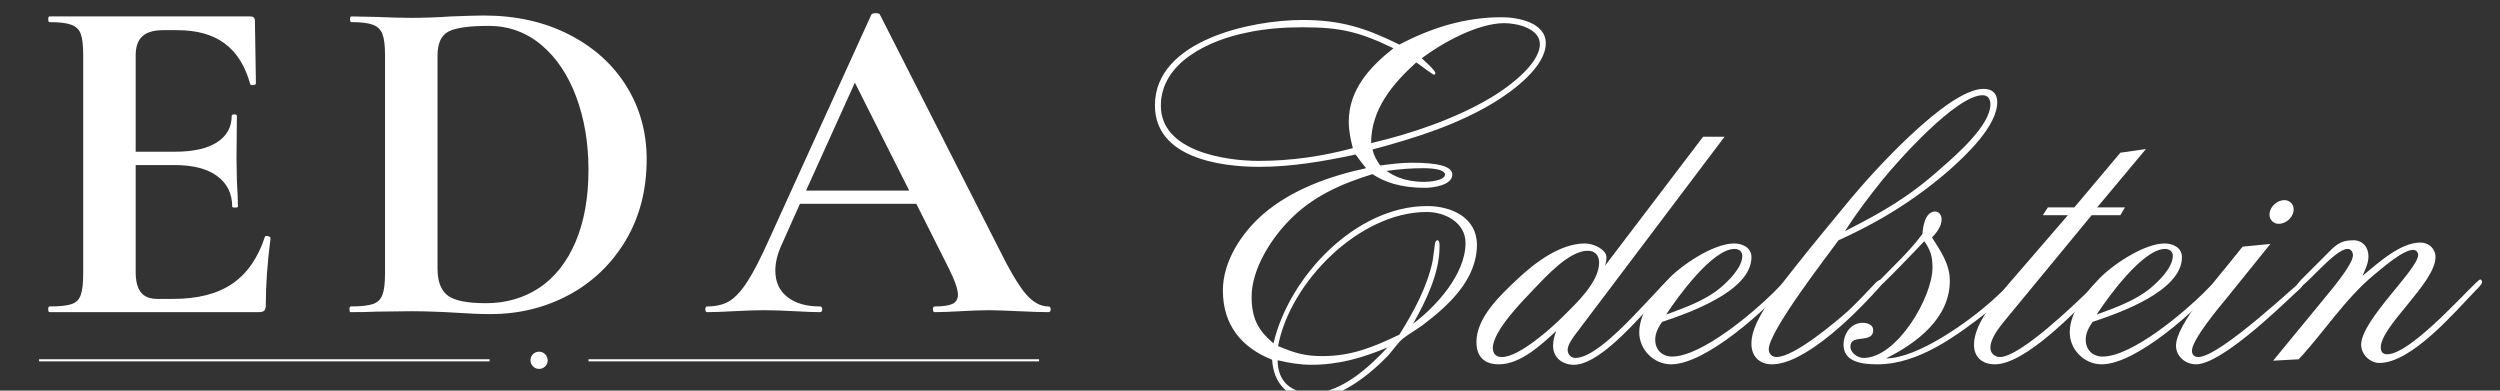 <?xml version="1.0" encoding="UTF-8"?> <svg xmlns="http://www.w3.org/2000/svg" xmlns:xlink="http://www.w3.org/1999/xlink" width="512" zoomAndPan="magnify" viewBox="0 0 384 60" height="80" preserveAspectRatio="xMidYMid meet" version="1.2"><rect x="0" y="0" width="384" height="60" fill="#333333" stroke="none"/><defs><clipPath id="00d6392442"><path d="M 90 55 L 159.75 55 L 159.75 56 L 90 56 Z M 90 55 "></path></clipPath></defs><g id="5b75f683d0"><g style="fill:#ffffff;fill-opacity:1;"><g transform="translate(4.638, 47.945)"><path style="stroke:none" d="M 36.047 -11.562 C 36.047 -11.656 36.145 -11.703 36.344 -11.703 C 36.477 -11.703 36.609 -11.664 36.734 -11.594 C 36.859 -11.52 36.922 -11.457 36.922 -11.406 C 36.43 -7.625 36.188 -4.188 36.188 -1.094 C 36.188 -0.707 36.113 -0.426 35.969 -0.25 C 35.82 -0.082 35.531 0 35.094 0 L 2.984 0 C 2.836 0 2.766 -0.145 2.766 -0.438 C 2.766 -0.727 2.836 -0.875 2.984 -0.875 C 4.535 -0.875 5.66 -0.992 6.359 -1.234 C 7.055 -1.473 7.523 -1.941 7.766 -2.641 C 8.016 -3.348 8.141 -4.43 8.141 -5.891 L 8.141 -39.531 C 8.141 -40.988 8.016 -42.055 7.766 -42.734 C 7.523 -43.41 7.039 -43.879 6.312 -44.141 C 5.594 -44.41 4.484 -44.547 2.984 -44.547 C 2.836 -44.547 2.766 -44.691 2.766 -44.984 C 2.766 -45.273 2.836 -45.422 2.984 -45.422 L 33.797 -45.422 C 34.273 -45.422 34.516 -45.203 34.516 -44.766 L 34.672 -35.094 C 34.672 -35 34.535 -34.926 34.266 -34.875 C 33.992 -34.832 33.836 -34.883 33.797 -35.031 C 33.016 -37.844 31.703 -39.926 29.859 -41.281 C 28.023 -42.633 25.602 -43.312 22.594 -43.312 L 20.422 -43.312 C 18.961 -43.312 17.895 -42.992 17.219 -42.359 C 16.539 -41.734 16.203 -40.766 16.203 -39.453 L 16.203 -24.641 L 22.234 -24.641 C 25.047 -24.641 27.203 -25.125 28.703 -26.094 C 30.203 -27.062 30.953 -28.414 30.953 -30.156 C 30.953 -30.301 31.082 -30.375 31.344 -30.375 C 31.613 -30.375 31.75 -30.301 31.75 -30.156 L 31.688 -23.625 L 31.75 -20.125 C 31.852 -18.477 31.906 -17.172 31.906 -16.203 C 31.906 -16.109 31.758 -16.062 31.469 -16.062 C 31.176 -16.062 31.031 -16.109 31.031 -16.203 C 31.031 -18.191 30.266 -19.754 28.734 -20.891 C 27.211 -22.023 25.023 -22.594 22.172 -22.594 L 16.203 -22.594 L 16.203 -6.172 C 16.203 -4.766 16.469 -3.723 17 -3.047 C 17.531 -2.367 18.379 -2.031 19.547 -2.031 L 21.953 -2.031 C 25.723 -2.031 28.75 -2.805 31.031 -4.359 C 33.312 -5.91 34.984 -8.312 36.047 -11.562 Z M 36.047 -11.562 "></path></g></g><g style="fill:#ffffff;fill-opacity:1;"><g transform="translate(51.656, 47.945)"><path style="stroke:none" d="M 23.688 0.297 C 22.133 0.297 20.297 0.223 18.172 0.078 C 17.391 0.023 16.43 -0.02 15.297 -0.062 C 14.16 -0.113 12.891 -0.141 11.484 -0.141 L 6.109 -0.078 C 5.141 -0.023 3.832 0 2.188 0 C 2.082 0 2.031 -0.145 2.031 -0.438 C 2.031 -0.727 2.082 -0.875 2.188 -0.875 C 3.727 -0.875 4.863 -0.992 5.594 -1.234 C 6.32 -1.473 6.816 -1.941 7.078 -2.641 C 7.348 -3.348 7.484 -4.43 7.484 -5.891 L 7.484 -39.531 C 7.484 -40.988 7.348 -42.055 7.078 -42.734 C 6.816 -43.41 6.332 -43.879 5.625 -44.141 C 4.926 -44.41 3.828 -44.547 2.328 -44.547 C 2.18 -44.547 2.109 -44.691 2.109 -44.984 C 2.109 -45.273 2.18 -45.422 2.328 -45.422 L 6.172 -45.344 C 8.398 -45.25 10.172 -45.203 11.484 -45.203 C 13.473 -45.203 15.508 -45.273 17.594 -45.422 C 20.102 -45.516 21.797 -45.562 22.672 -45.562 C 27.566 -45.562 31.914 -44.594 35.719 -42.656 C 39.52 -40.719 42.461 -38.078 44.547 -34.734 C 46.629 -31.391 47.672 -27.633 47.672 -23.469 C 47.672 -18.77 46.594 -14.613 44.438 -11 C 42.281 -7.395 39.375 -4.609 35.719 -2.641 C 32.062 -0.68 28.051 0.297 23.688 0.297 Z M 22.969 -1.375 C 26.062 -1.375 28.797 -2.16 31.172 -3.734 C 33.547 -5.316 35.398 -7.656 36.734 -10.75 C 38.066 -13.852 38.734 -17.562 38.734 -21.875 C 38.734 -25.988 38.102 -29.727 36.844 -33.094 C 35.582 -36.469 33.789 -39.125 31.469 -41.062 C 29.145 -43 26.457 -43.969 23.406 -43.969 C 20.395 -43.969 18.332 -43.676 17.219 -43.094 C 16.102 -42.508 15.547 -41.273 15.547 -39.391 L 15.547 -6.688 C 15.547 -4.75 16.055 -3.379 17.078 -2.578 C 18.098 -1.773 20.062 -1.375 22.969 -1.375 Z M 22.969 -1.375 "></path></g></g><g style="fill:#ffffff;fill-opacity:1;"><g transform="translate(108.919, 47.945)"><path style="stroke:none" d="M 52.109 -0.875 C 52.348 -0.875 52.469 -0.727 52.469 -0.438 C 52.469 -0.145 52.348 0 52.109 0 C 51.141 0 49.633 -0.047 47.594 -0.141 C 45.469 -0.242 43.941 -0.297 43.016 -0.297 C 41.805 -0.297 40.332 -0.242 38.594 -0.141 C 36.945 -0.047 35.641 0 34.672 0 C 34.473 0 34.375 -0.145 34.375 -0.438 C 34.375 -0.727 34.473 -0.875 34.672 -0.875 C 35.922 -0.875 36.82 -1.004 37.375 -1.266 C 37.938 -1.535 38.219 -2.008 38.219 -2.688 C 38.219 -3.508 37.734 -4.891 36.766 -6.828 L 31.828 -16.641 L 13.953 -16.641 L 11.125 -10.312 C 10.488 -8.914 10.172 -7.609 10.172 -6.391 C 10.172 -4.648 10.785 -3.297 12.016 -2.328 C 13.254 -1.359 14.914 -0.875 17 -0.875 C 17.25 -0.875 17.375 -0.727 17.375 -0.438 C 17.375 -0.145 17.25 0 17 0 C 16.133 0 14.875 -0.047 13.219 -0.141 C 11.383 -0.242 9.789 -0.297 8.438 -0.297 C 7.125 -0.297 5.547 -0.242 3.703 -0.141 C 2.055 -0.047 0.723 0 -0.297 0 C -0.484 0 -0.578 -0.145 -0.578 -0.438 C -0.578 -0.727 -0.484 -0.875 -0.297 -0.875 C 1.066 -0.875 2.207 -1.148 3.125 -1.703 C 4.039 -2.266 4.957 -3.258 5.875 -4.688 C 6.801 -6.113 7.895 -8.234 9.156 -11.047 L 24.922 -45.703 C 25.023 -45.848 25.242 -45.922 25.578 -45.922 C 25.961 -45.922 26.18 -45.848 26.234 -45.703 L 44.406 -9.953 C 46.102 -6.516 47.504 -4.141 48.609 -2.828 C 49.723 -1.523 50.891 -0.875 52.109 -0.875 Z M 14.891 -18.672 L 30.734 -18.672 L 22.391 -35.25 Z M 14.891 -18.672 "></path></g></g><path style=" stroke:none;fill-rule:nonzero;fill:#ffffff;fill-opacity:1;" d="M 6 55.18 L 75.203 55.18 L 75.203 55.504 L 6 55.504 Z M 6 55.18 "></path><g clip-rule="nonzero" clip-path="url(#00d6392442)"><path style=" stroke:none;fill-rule:nonzero;fill:#ffffff;fill-opacity:1;" d="M 90.395 55.18 L 159.598 55.18 L 159.598 55.504 L 90.395 55.504 Z M 90.395 55.18 "></path></g><path style=" stroke:none;fill-rule:nonzero;fill:#ffffff;fill-opacity:1;" d="M 84.129 55.344 C 84.129 55.398 84.129 55.457 84.117 55.504 C 84.035 56.16 83.484 56.664 82.805 56.664 C 82.125 56.664 81.574 56.16 81.492 55.504 C 81.48 55.445 81.48 55.398 81.48 55.344 C 81.48 55.285 81.48 55.227 81.492 55.18 C 81.562 54.523 82.113 54.02 82.793 54.02 C 83.473 54.02 84.023 54.523 84.105 55.18 C 84.117 55.238 84.129 55.297 84.129 55.344 Z M 84.129 55.344 "></path><g style="fill:#ffffff;fill-opacity:1;"><g transform="translate(176.976, 55.959)"><path style="stroke:none" d="M 60.457 -49.32 C 60.457 -52.539 56.113 -53.312 53.66 -53.312 C 48.059 -53.312 42.875 -51.699 37.969 -49.109 C 32.715 -51.699 28.934 -52.891 23.047 -52.891 C 15.344 -52.891 0.422 -49.809 0.422 -39.789 C 0.422 -31.734 10.367 -30.332 16.461 -30.332 C 21.438 -30.332 26.34 -31.176 31.246 -32.227 C 31.734 -31.523 32.297 -30.824 32.855 -30.125 C 27.32 -28.934 21.367 -26.832 17.023 -23.047 C 13.73 -20.176 10.859 -15.832 10.859 -11.348 C 10.859 -6.094 13.66 -2.594 18.426 -0.699 C 18.633 2.941 20.875 5.324 24.59 5.324 C 28.793 5.324 33.555 1.473 36.289 -1.402 C 36.918 -2.102 37.621 -3.152 38.32 -3.781 C 39.02 -4.414 40.703 -5.395 41.543 -6.023 C 45.535 -9.035 49.879 -13.031 49.879 -18.355 C 49.879 -22.559 45.957 -24.309 42.242 -24.309 C 31.246 -24.309 21.016 -13.449 18.633 -3.223 C 16.184 -5.254 15.273 -7.215 15.273 -10.367 C 15.273 -14.5 18.074 -18.984 20.805 -21.855 C 24.449 -25.711 28.863 -27.672 33.836 -29.211 C 35.727 -27.953 38.25 -27.109 41.895 -27.109 C 43.223 -27.109 46.098 -27.531 46.098 -29.145 C 46.098 -30.473 43.715 -30.965 39.859 -30.965 C 38.25 -30.965 36.637 -30.754 35.027 -30.543 C 34.469 -31.312 34.047 -32.086 33.836 -32.996 C 40.352 -34.746 46.867 -36.777 52.609 -40.281 C 55.344 -41.961 60.457 -45.676 60.457 -49.32 Z M 59.547 -49.18 C 59.547 -45.957 54.152 -42.172 51.699 -40.773 C 46.305 -37.621 39.652 -35.379 33.625 -33.977 C 33.625 -39.16 36.918 -43.082 40.562 -46.375 C 40.91 -46.164 43.082 -44.484 43.293 -44.484 C 43.363 -44.484 43.504 -44.625 43.504 -44.695 C 43.504 -45.184 41.754 -46.656 41.402 -47.008 C 44.555 -49.387 50.02 -52.402 54.082 -52.402 C 55.973 -52.402 59.547 -51.629 59.547 -49.18 Z M 44.977 -29.145 C 44.977 -28.23 42.594 -28.023 41.824 -28.023 C 38.602 -28.023 36.918 -29.074 36.008 -29.703 C 37.898 -29.984 39.789 -30.125 41.684 -30.125 C 43.434 -30.125 44.977 -29.844 44.977 -29.145 Z M 37.059 -48.547 C 33.414 -45.676 30.195 -42.172 30.195 -37.27 C 30.195 -35.867 30.473 -34.535 30.824 -33.207 C 26.129 -31.945 21.297 -31.246 16.395 -31.246 C 11.207 -31.246 1.332 -32.715 1.332 -39.723 C 1.332 -46.445 8.898 -49.809 14.43 -50.93 C 17.305 -51.559 20.246 -51.77 23.117 -51.77 C 28.934 -51.77 31.805 -51.07 37.059 -48.547 Z M 48.129 -18.633 C 48.129 -13.871 43.645 -8.898 40.07 -6.234 C 42.031 -9.668 44.133 -14.012 44.133 -18.004 C 44.133 -18.215 44.203 -19.055 43.785 -19.055 C 43.574 -19.055 43.434 -18.633 43.434 -18.496 C 43.293 -17.652 43.223 -16.742 43.082 -15.902 C 42.242 -11.84 40.141 -8.055 37.969 -4.555 C 33.977 -2.66 30.684 -1.262 26.129 -1.262 C 23.398 -1.262 21.855 -1.75 19.336 -2.801 C 21.156 -12.609 31.805 -23.398 42.172 -23.398 C 44.977 -23.398 48.129 -21.785 48.129 -18.633 Z M 36.148 -2.594 C 33.348 0.422 29.004 4.414 24.59 4.414 C 21.367 4.414 19.266 2.66 19.266 -0.629 C 21.016 -0.211 22.699 0.07 24.449 0.07 C 28.652 0.07 32.297 -0.98 36.148 -2.594 Z M 36.148 -2.594 "></path></g></g><g style="fill:#ffffff;fill-opacity:1;"><g transform="translate(232.735, 55.959)"><path style="stroke:none" d="M 13.73 -15.062 C 13.941 -15.41 14.012 -15.973 14.012 -16.461 C 14.012 -17.582 12.121 -18.562 10.719 -18.562 C 6.867 -18.562 2.941 -15.551 0.281 -13.031 C -2.242 -10.648 -5.953 -7.215 -5.953 -3.434 C -5.953 -1.191 -4.766 0 -2.523 0 C 0.84 0 3.992 -3.012 6.305 -5.113 C 6.023 -4.414 5.816 -3.645 5.816 -2.871 C 5.816 -0.98 7.285 0.07 9.035 0.07 C 12.539 0.07 17.652 -5.605 19.754 -7.848 C 20.105 -8.195 24.168 -12.398 24.168 -12.68 C 24.168 -12.891 24.027 -13.031 23.82 -13.031 C 22.699 -13.031 13.66 -0.98 9.246 -0.98 C 8.547 -0.98 8.055 -1.543 8.055 -2.242 C 8.055 -3.012 8.898 -4.133 9.316 -4.695 L 32.156 -34.957 L 28.863 -34.957 Z M 12.891 -15.621 C 12.891 -12.609 9.316 -9.316 7.355 -7.355 C 5.605 -5.605 0.629 -1.121 -2.031 -1.121 C -2.941 -1.121 -3.434 -1.609 -3.434 -2.523 C -3.434 -5.113 1.191 -9.809 2.871 -11.559 C 4.695 -13.449 8.266 -17.445 11.137 -17.445 C 12.258 -17.445 12.891 -16.742 12.891 -15.621 Z M 12.891 -15.621 "></path></g></g><g style="fill:#ffffff;fill-opacity:1;"><g transform="translate(256.061, 55.959)"><path style="stroke:none" d="M 18.703 -12.469 C 18.703 -12.609 18.562 -12.75 18.426 -12.75 C 17.934 -12.75 16.742 -11.418 16.395 -11.07 C 13.379 -8.055 5.324 -1.191 0.77 -1.191 C -0.77 -1.191 -1.82 -2.242 -1.82 -3.781 C -1.82 -4.832 -1.332 -5.676 -0.77 -6.516 C 3.223 -7.848 12.961 -11.207 12.961 -16.461 C 12.961 -17.934 11.559 -18.562 10.297 -18.562 C 7.074 -18.562 2.031 -15.133 0 -12.891 C -1.961 -10.789 -4.273 -7.918 -4.273 -4.902 C -4.273 -2.242 -2.031 0 0.629 0 C 6.023 0 15.48 -8.617 18.703 -12.469 Z M 11.559 -16.672 C 11.559 -14.852 9.387 -12.75 8.125 -11.699 C 5.746 -9.738 2.66 -8.688 -0.141 -7.637 C 1.543 -10.227 6.934 -17.723 10.367 -17.723 C 11 -17.723 11.559 -17.375 11.559 -16.672 Z M 11.559 -16.672 "></path></g></g><g style="fill:#ffffff;fill-opacity:1;"><g transform="translate(274.203, 55.959)"><path style="stroke:none" d="M 32.574 -40.281 C 32.574 -41.613 31.805 -42.312 30.473 -42.312 C 24.938 -42.312 13.172 -29.211 9.949 -25.289 C 7.074 -21.785 4.133 -18.285 1.332 -14.711 C -0.699 -12.121 -2.941 -9.387 -4.344 -6.445 C -4.832 -5.395 -5.184 -4.273 -5.184 -3.152 C -5.184 -1.262 -3.992 0 -2.031 0 C 2.941 0 10.367 -7.355 13.449 -10.719 C 13.59 -10.859 14.992 -12.328 14.992 -12.609 C 14.992 -12.82 14.852 -12.961 14.641 -12.961 C 14.223 -12.961 13.73 -12.328 13.52 -12.121 C 12.258 -10.789 11.07 -9.527 9.738 -8.266 C 7.777 -6.516 1.402 -1.121 -1.332 -1.121 C -2.031 -1.121 -2.523 -1.609 -2.523 -2.312 C -2.523 -5.113 6.586 -16.812 8.195 -19.055 C 14.43 -21.855 19.965 -25.289 25.148 -29.773 C 27.672 -32.016 32.574 -36.57 32.574 -40.281 Z M 31.523 -39.93 C 31.523 -36.707 26.27 -32.156 24.027 -30.195 C 19.125 -25.781 14.992 -23.398 9.176 -20.457 C 10.93 -23.188 12.891 -25.781 14.922 -28.301 C 17.305 -31.246 26.27 -41.332 30.332 -41.332 C 31.176 -41.332 31.523 -40.703 31.523 -39.93 Z M 31.523 -39.93 "></path></g></g><g style="fill:#ffffff;fill-opacity:1;"><g transform="translate(288.493, 55.959)"><path style="stroke:none" d="M 21.297 -12.469 C 21.297 -12.68 21.086 -12.75 20.945 -12.75 C 20.598 -12.75 17.723 -9.949 17.375 -9.668 C 13.73 -6.445 6.023 -0.91 1.191 -0.91 C 5.883 -3.223 11 -7.074 11 -12.82 C 11 -15.41 9.598 -17.375 8.266 -19.477 C 8.969 -20.246 9.738 -21.156 9.738 -22.277 C 9.738 -22.836 9.387 -23.469 8.758 -23.469 C 7.215 -23.469 6.867 -21.156 6.797 -20.035 C 4.902 -17.445 2.453 -15.203 0.211 -12.891 C 0.07 -12.75 -0.559 -12.191 -0.559 -11.91 C -0.559 -11.77 -0.492 -11.559 -0.281 -11.559 C 0.07 -11.559 6.234 -18.004 7.074 -18.914 C 8.055 -17.512 8.336 -16.531 8.336 -14.852 C 8.336 -10.297 2.871 -0.98 -2.242 -0.98 C -3.152 -0.98 -4.273 -1.75 -4.273 -2.73 C -4.273 -4.766 -0.77 -3.082 -0.77 -5.254 C -0.77 -6.094 -1.68 -6.375 -2.383 -6.375 C -4.203 -6.375 -5.324 -4.695 -5.324 -3.012 C -5.324 -0.211 -2.172 0 -0.07 0 C 6.234 0 12.191 -4.484 16.953 -8.195 C 17.582 -8.688 21.297 -11.559 21.297 -12.469 Z M 21.297 -12.469 "></path></g></g><g style="fill:#ffffff;fill-opacity:1;"><g transform="translate(309.227, 55.959)"><path style="stroke:none" d="M -0.422 -12.68 C -2.453 -10.297 -6.023 -6.375 -6.023 -3.012 C -6.023 -1.051 -4.695 0 -2.801 0 C 1.75 0 9.316 -7.848 12.258 -10.859 C 12.539 -11.137 13.59 -12.258 13.59 -12.539 C 13.59 -12.75 13.379 -12.82 13.242 -12.82 C 12.82 -12.82 11.77 -11.488 11.488 -11.207 C 9.457 -9.246 1.051 -1.121 -2.031 -1.121 C -2.801 -1.121 -3.504 -1.68 -3.504 -2.523 C -3.504 -4.344 -1.473 -6.445 -0.422 -7.777 L 12.051 -22.906 L 16.461 -22.906 L 17.164 -24.098 L 12.891 -24.098 L 20.387 -33.066 L 16.461 -32.504 L 9.387 -24.098 L 5.324 -24.098 L 4.555 -22.906 L 8.406 -22.906 Z M -0.422 -12.68 "></path></g></g><g style="fill:#ffffff;fill-opacity:1;"><g transform="translate(322.186, 55.959)"><path style="stroke:none" d="M 18.703 -12.469 C 18.703 -12.609 18.562 -12.75 18.426 -12.75 C 17.934 -12.75 16.742 -11.418 16.395 -11.07 C 13.379 -8.055 5.324 -1.191 0.77 -1.191 C -0.77 -1.191 -1.82 -2.242 -1.82 -3.781 C -1.82 -4.832 -1.332 -5.676 -0.77 -6.516 C 3.223 -7.848 12.961 -11.207 12.961 -16.461 C 12.961 -17.934 11.559 -18.562 10.297 -18.562 C 7.074 -18.562 2.031 -15.133 0 -12.891 C -1.961 -10.789 -4.273 -7.918 -4.273 -4.902 C -4.273 -2.242 -2.031 0 0.629 0 C 6.023 0 15.48 -8.617 18.703 -12.469 Z M 11.559 -16.672 C 11.559 -14.852 9.387 -12.75 8.125 -11.699 C 5.746 -9.738 2.66 -8.688 -0.141 -7.637 C 1.543 -10.227 6.934 -17.723 10.367 -17.723 C 11 -17.723 11.559 -17.375 11.559 -16.672 Z M 11.559 -16.672 "></path></g></g><g style="fill:#ffffff;fill-opacity:1;"><g transform="translate(340.328, 55.959)"><path style="stroke:none" d="M 11.98 -23.82 C 11.98 -24.59 11.348 -25.219 10.578 -25.219 C 9.387 -25.219 8.266 -24.168 8.266 -22.977 C 8.266 -22.207 8.898 -21.578 9.668 -21.578 C 10.859 -21.578 11.98 -22.629 11.98 -23.82 Z M 1.82 -15.203 C -0.07 -12.82 -6.094 -6.023 -6.094 -2.871 C -6.094 -1.191 -4.625 0 -3.012 0 C 0.77 0 9.527 -8.406 12.051 -10.789 C 12.398 -11.137 13.449 -11.91 13.449 -12.398 C 13.449 -12.539 13.379 -12.75 13.172 -12.75 C 12.891 -12.75 0.699 -1.121 -2.66 -1.121 C -3.293 -1.121 -3.645 -1.473 -3.645 -2.102 C -3.645 -3.781 0.629 -8.898 1.68 -10.156 L 8.406 -18.496 L 4.133 -18.074 Z M 1.82 -15.203 "></path></g></g><g style="fill:#ffffff;fill-opacity:1;"><g transform="translate(353.287, 55.959)"><path style="stroke:none" d="M -4.133 -0.559 L -0.211 -0.77 C 3.711 -4.973 6.867 -10.02 11.348 -13.73 C 12.469 -14.641 15.762 -17.582 17.375 -17.582 C 17.793 -17.582 18.145 -17.234 18.145 -16.812 C 18.145 -14.57 9.387 -6.797 9.387 -3.012 C 9.387 -1.543 10.719 -0.211 12.191 -0.211 C 17.094 -0.211 23.68 -7.918 26.902 -11.277 C 27.18 -11.559 27.953 -12.258 27.953 -12.609 C 27.953 -12.75 27.883 -13.031 27.672 -13.031 C 27.043 -13.031 17.305 -1.543 13.379 -1.543 C 12.68 -1.543 12.398 -1.961 12.398 -2.594 C 12.398 -5.883 20.805 -12.539 20.805 -16.461 C 20.805 -17.793 19.754 -18.703 18.496 -18.703 C 15.344 -18.703 11.91 -15.48 9.598 -13.59 C 10.02 -14.57 10.508 -15.551 10.508 -16.602 C 10.508 -18.004 9.598 -19.055 8.195 -19.055 C 6.023 -19.055 5.324 -18.145 3.852 -16.672 C 2.941 -15.762 1.961 -14.781 1.051 -13.871 C 0.84 -13.66 -0.492 -12.398 -0.492 -12.121 C -0.492 -11.98 -0.422 -11.77 -0.211 -11.77 C 0.699 -11.77 5.324 -17.723 7.285 -17.723 C 7.848 -17.723 8.125 -17.234 8.125 -16.742 C 8.125 -15.273 4.484 -11.07 3.645 -10.02 Z M -4.133 -0.559 "></path></g></g></g></svg> 